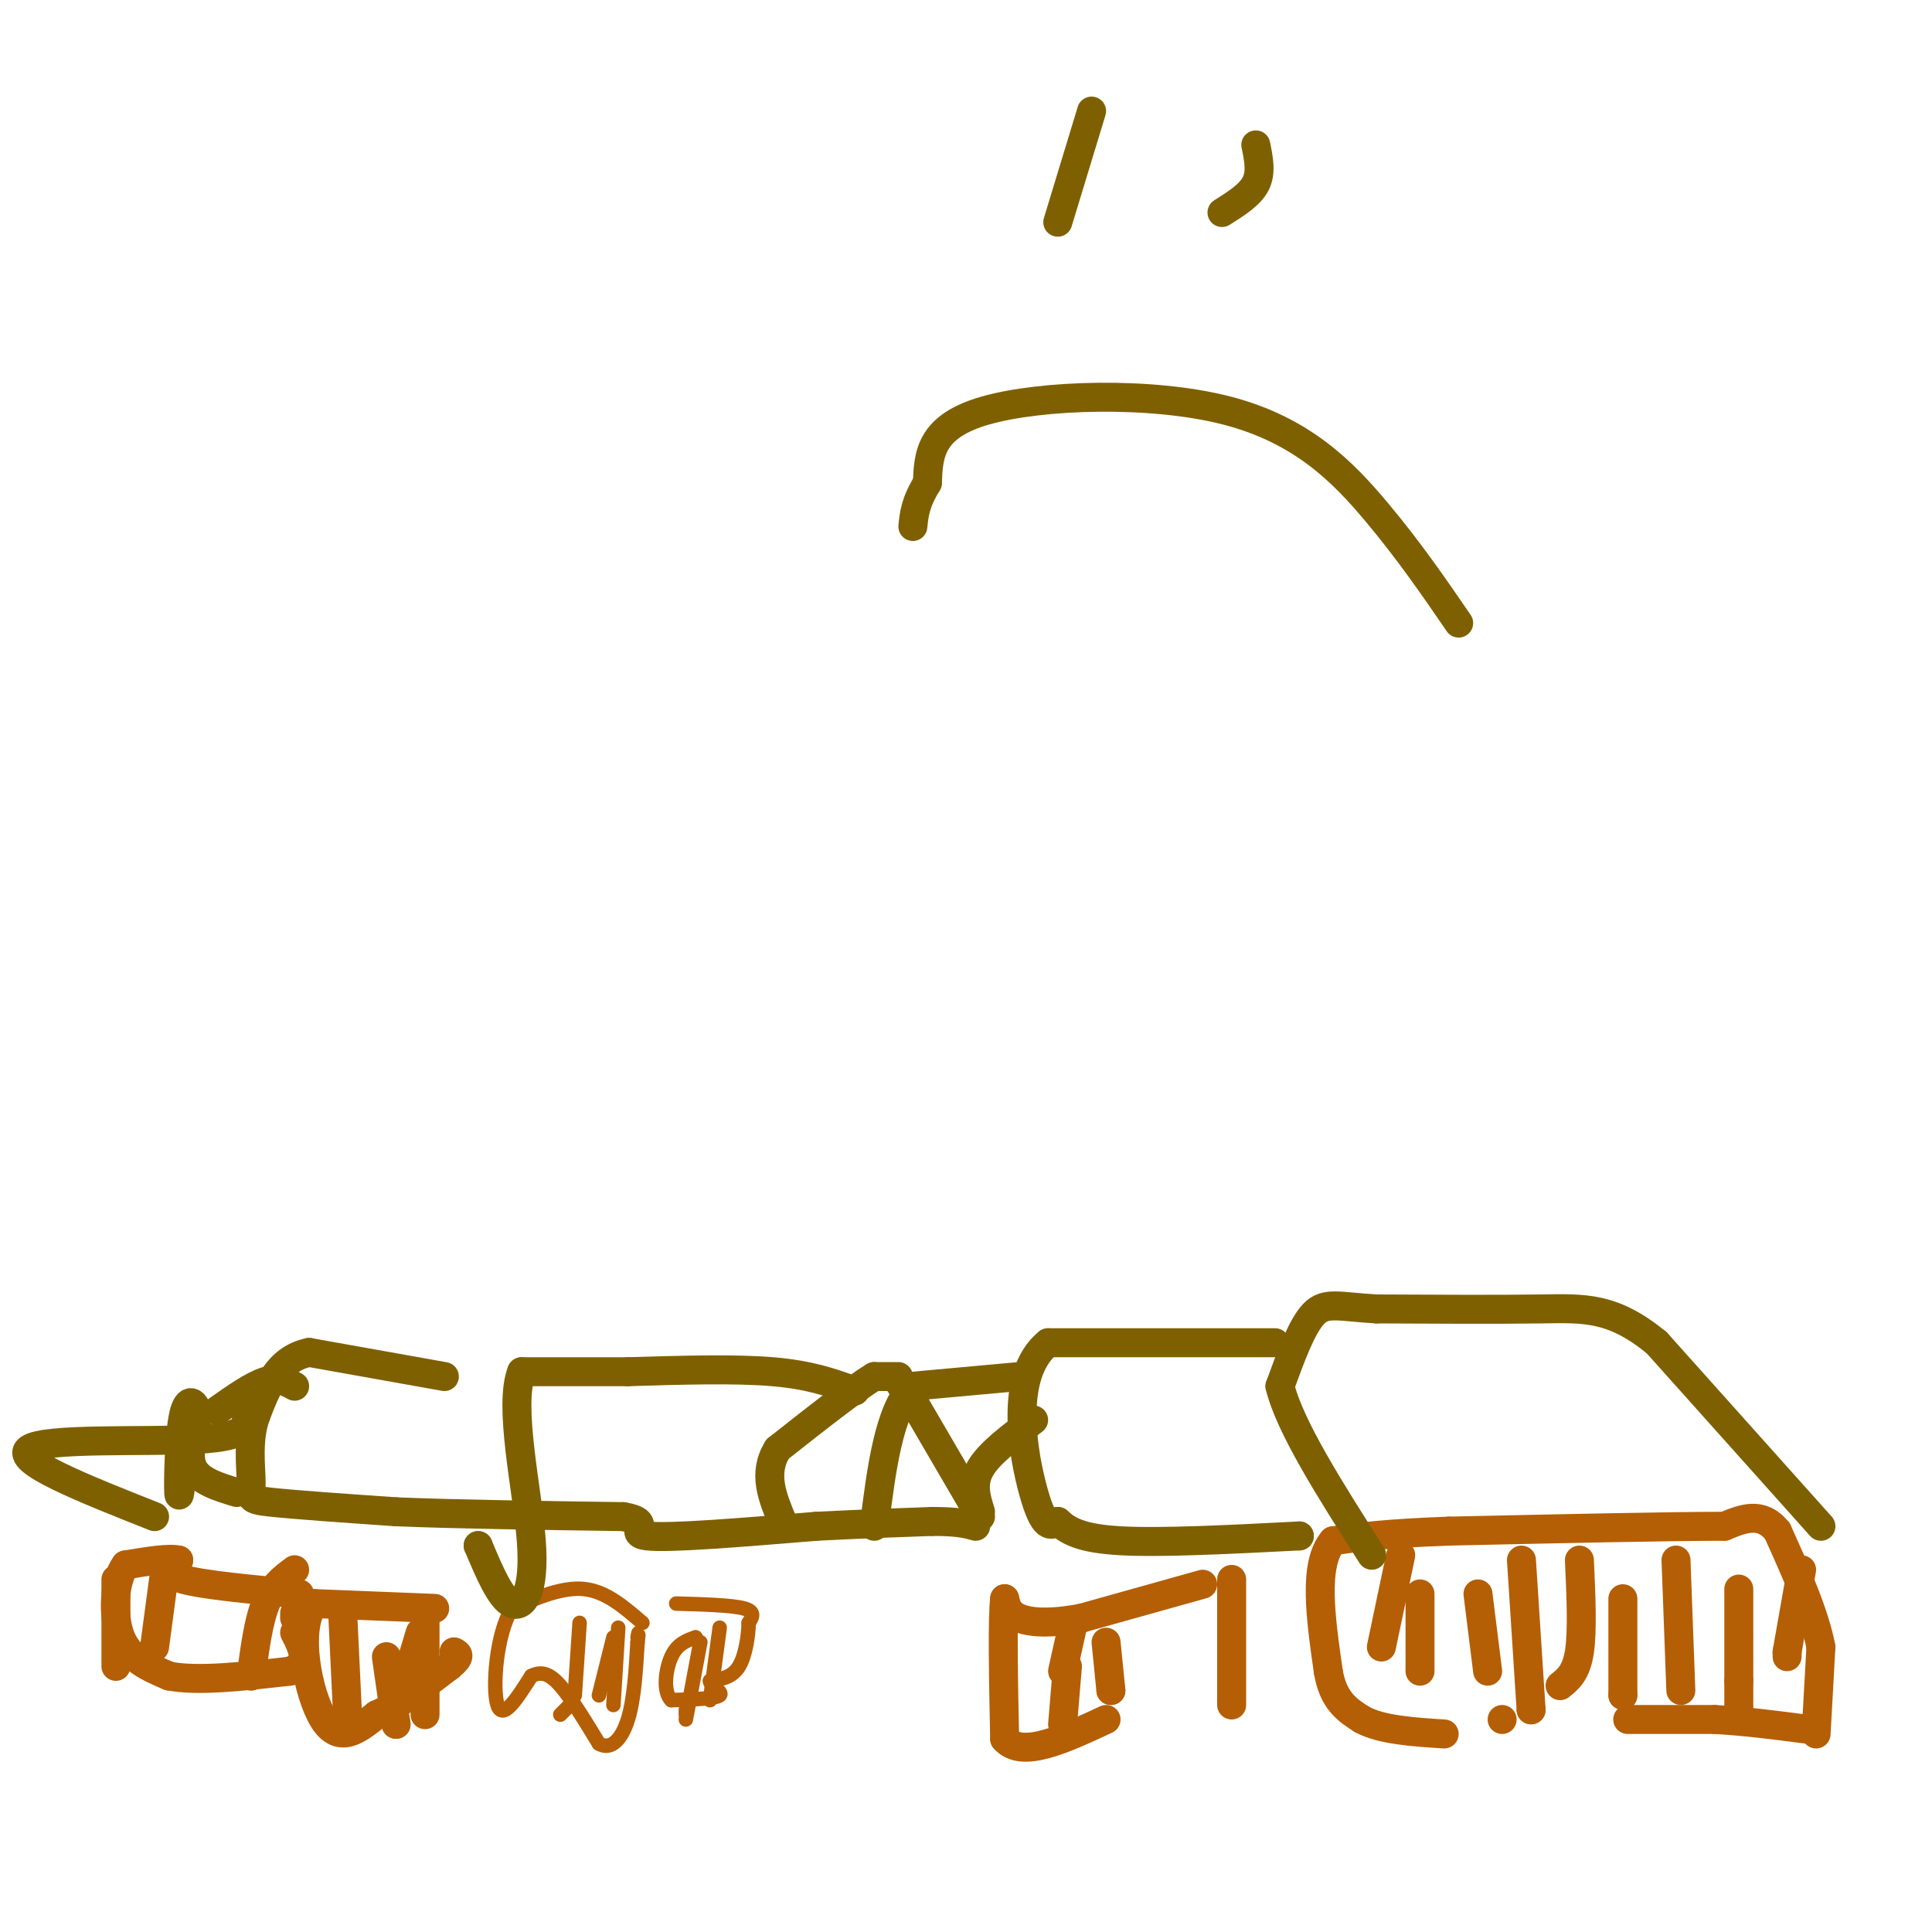 <svg viewBox='0 0 400 400' version='1.1' xmlns='http://www.w3.org/2000/svg' xmlns:xlink='http://www.w3.org/1999/xlink'><g fill='none' stroke='#b45f06' stroke-width='6' stroke-linecap='round' stroke-linejoin='round'><path d='M376,359c0.000,0.000 1.000,-18.000 1,-18'/><path d='M377,341c-1.333,-7.000 -5.167,-15.500 -9,-24'/><path d='M368,317c-3.333,-4.167 -7.167,-2.583 -11,-1'/><path d='M357,316c-11.333,0.000 -34.167,0.500 -57,1'/><path d='M300,317c-13.500,0.500 -18.750,1.250 -24,2'/><path d='M276,319c-4.167,4.833 -2.583,15.917 -1,27'/><path d='M275,346c1.000,6.167 4.000,8.083 7,10'/><path d='M282,356c4.000,2.167 10.500,2.583 17,3'/><path d='M311,356c0.000,0.000 0.000,0.000 0,0'/><path d='M337,356c0.000,0.000 18.000,0.000 18,0'/><path d='M355,356c6.167,0.333 12.583,1.167 19,2'/><path d='M360,329c0.000,0.000 0.000,19.000 0,19'/><path d='M360,348c0.000,4.333 0.000,5.667 0,7'/><path d='M327,323c0.333,7.333 0.667,14.667 0,19c-0.667,4.333 -2.333,5.667 -4,7'/><path d='M290,322c0.000,0.000 -4.000,19.000 -4,19'/><path d='M294,330c0.000,0.000 0.000,16.000 0,16'/><path d='M306,330c0.000,0.000 2.000,16.000 2,16'/><path d='M315,323c0.000,0.000 2.000,31.000 2,31'/><path d='M317,354c0.000,0.000 0.000,0.000 0,0'/><path d='M336,331c0.000,0.000 0.000,20.000 0,20'/><path d='M336,351c0.000,0.000 0.000,0.000 0,0'/><path d='M347,323c0.000,0.000 1.000,27.000 1,27'/><path d='M373,325c0.000,0.000 -3.000,17.000 -3,17'/><path d='M370,342c0.000,0.000 0.000,1.000 0,1'/><path d='M249,328c0.000,0.000 -25.000,7.000 -25,7'/><path d='M224,335c-6.644,1.267 -10.756,0.933 -13,0c-2.244,-0.933 -2.622,-2.467 -3,-4'/><path d='M208,331c-0.500,4.167 -0.250,16.583 0,29'/><path d='M208,360c3.500,4.167 12.250,0.083 21,-4'/><path d='M255,353c0.000,0.000 0.000,-26.000 0,-26'/><path d='M222,337c0.000,0.000 -2.000,9.000 -2,9'/><path d='M229,340c0.000,0.000 1.000,10.000 1,10'/><path d='M230,350c0.000,0.000 0.000,0.000 0,0'/><path d='M221,345c0.000,0.000 -1.000,12.000 -1,12'/></g>
<g fill='none' stroke='#b45f06' stroke-width='3' stroke-linecap='round' stroke-linejoin='round'><path d='M140,332c5.750,0.167 11.500,0.333 14,1c2.500,0.667 1.750,1.833 1,3'/><path d='M155,336c-0.022,2.333 -0.578,6.667 -2,9c-1.422,2.333 -3.711,2.667 -6,3'/><path d='M147,348c-0.044,1.089 2.844,2.311 2,3c-0.844,0.689 -5.422,0.844 -10,1'/><path d='M139,352c-1.778,-1.667 -1.222,-6.333 0,-9c1.222,-2.667 3.111,-3.333 5,-4'/><path d='M144,339c0.000,0.000 0.000,0.000 0,0'/><path d='M145,340c0.000,0.000 -3.000,16.000 -3,16'/><path d='M142,355c0.000,0.000 0.000,-1.000 0,-1'/><path d='M149,337c0.000,0.000 -2.000,15.000 -2,15'/><path d='M133,336c-3.750,-3.250 -7.500,-6.500 -12,-7c-4.500,-0.500 -9.750,1.750 -15,4'/><path d='M106,333c-3.311,5.333 -4.089,16.667 -3,20c1.089,3.333 4.044,-1.333 7,-6'/><path d='M110,347c2.067,-1.022 3.733,-0.578 6,2c2.267,2.578 5.133,7.289 8,12'/><path d='M124,361c2.489,1.467 4.711,-0.867 6,-5c1.289,-4.133 1.644,-10.067 2,-16'/><path d='M132,340c0.333,-2.833 0.167,-1.917 0,-1'/><path d='M128,337c0.000,0.000 -1.000,16.000 -1,16'/><path d='M127,339c0.000,0.000 -3.000,12.000 -3,12'/><path d='M120,336c0.000,0.000 -1.000,15.000 -1,15'/><path d='M118,353c0.000,0.000 -2.000,2.000 -2,2'/></g>
<g fill='none' stroke='#b45f06' stroke-width='6' stroke-linecap='round' stroke-linejoin='round'><path d='M90,333c0.000,0.000 -25.000,-1.000 -25,-1'/><path d='M65,332c-3.933,5.222 -1.267,18.778 2,24c3.267,5.222 7.133,2.111 11,-1'/><path d='M78,355c4.333,-1.833 9.667,-5.917 15,-10'/><path d='M93,345c2.667,-2.167 1.833,-2.583 1,-3'/><path d='M88,333c0.000,0.000 0.000,22.000 0,22'/><path d='M87,338c0.000,0.000 -3.000,10.000 -3,10'/><path d='M71,335c0.000,0.000 1.000,21.000 1,21'/><path d='M80,343c0.000,0.000 2.000,14.000 2,14'/><path d='M82,357c0.000,0.000 0.000,0.000 0,0'/><path d='M62,330c-9.917,-0.917 -19.833,-1.833 -24,-3c-4.167,-1.167 -2.583,-2.583 -1,-4'/><path d='M37,323c-2.000,-0.500 -6.500,0.250 -11,1'/><path d='M26,324c-2.378,3.133 -2.822,10.467 -1,15c1.822,4.533 5.911,6.267 10,8'/><path d='M35,347c5.833,1.167 15.417,0.083 25,-1'/><path d='M60,346c4.333,-1.500 2.667,-4.750 1,-8'/><path d='M61,335c0.000,0.000 0.000,-1.000 0,-1'/><path d='M61,325c-2.250,1.667 -4.500,3.333 -6,7c-1.500,3.667 -2.250,9.333 -3,15'/><path d='M52,347c0.000,0.000 0.000,0.000 0,0'/><path d='M34,326c0.000,0.000 -2.000,15.000 -2,15'/><path d='M24,327c0.000,0.000 0.000,18.000 0,18'/></g>
<g fill='none' stroke='#7f6000' stroke-width='6' stroke-linecap='round' stroke-linejoin='round'><path d='M377,316c0.000,0.000 -34.000,-38.000 -34,-38'/><path d='M343,278c-9.111,-7.467 -14.889,-7.133 -24,-7c-9.111,0.133 -21.556,0.067 -34,0'/><path d='M285,271c-7.867,-0.444 -10.533,-1.556 -13,1c-2.467,2.556 -4.733,8.778 -7,15'/><path d='M265,287c2.000,8.333 10.500,21.667 19,35'/><path d='M264,278c0.000,0.000 -47.000,0.000 -47,0'/><path d='M217,278c-8.200,6.622 -5.200,23.178 -3,31c2.200,7.822 3.600,6.911 5,6'/><path d='M219,315c2.022,1.867 4.578,3.533 13,4c8.422,0.467 22.711,-0.267 37,-1'/><path d='M269,318c0.000,0.000 0.000,0.000 0,0'/><path d='M211,285c0.000,0.000 -22.000,2.000 -22,2'/><path d='M189,287c-5.000,5.167 -6.500,17.083 -8,29'/><path d='M189,290c0.000,0.000 14.000,24.000 14,24'/><path d='M203,313c-0.917,-2.917 -1.833,-5.833 0,-9c1.833,-3.167 6.417,-6.583 11,-10'/><path d='M188,289c0.000,0.000 -2.000,-3.000 -2,-3'/><path d='M186,285c0.000,0.000 -5.000,0.000 -5,0'/><path d='M181,285c-4.167,2.500 -12.083,8.750 -20,15'/><path d='M161,300c-3.167,5.000 -1.083,10.000 1,15'/><path d='M177,288c-4.583,-1.667 -9.167,-3.333 -17,-4c-7.833,-0.667 -18.917,-0.333 -30,0'/><path d='M130,284c-8.667,0.000 -15.333,0.000 -22,0'/><path d='M108,284c-2.798,7.000 1.208,24.500 2,35c0.792,10.500 -1.631,14.000 -4,13c-2.369,-1.000 -4.685,-6.500 -7,-12'/><path d='M99,320c0.000,0.000 0.000,0.000 0,0'/><path d='M92,285c0.000,0.000 -28.000,-5.000 -28,-5'/><path d='M64,280c-6.500,1.333 -8.750,7.167 -11,13'/><path d='M53,293c-1.857,4.964 -1.000,10.875 -1,14c0.000,3.125 -0.857,3.464 4,4c4.857,0.536 15.429,1.268 26,2'/><path d='M82,313c12.167,0.500 29.583,0.750 47,1'/><path d='M129,314c6.867,1.133 0.533,3.467 5,4c4.467,0.533 19.733,-0.733 35,-2'/><path d='M169,316c9.833,-0.500 16.917,-0.750 24,-1'/><path d='M193,315c5.500,0.000 7.250,0.500 9,1'/><path d='M49,309c-3.833,-1.167 -7.667,-2.333 -9,-5c-1.333,-2.667 -0.167,-6.833 1,-11'/><path d='M41,293c-0.452,-2.750 -2.083,-4.125 -3,0c-0.917,4.125 -1.119,13.750 -1,16c0.119,2.250 0.560,-2.875 1,-8'/><path d='M38,301c0.167,-1.667 0.083,-1.833 0,-2'/><path d='M61,287c-1.667,-0.917 -3.333,-1.833 -6,-1c-2.667,0.833 -6.333,3.417 -10,6'/><path d='M32,314c-14.644,-5.800 -29.289,-11.600 -26,-14c3.289,-2.400 24.511,-1.400 35,-2c10.489,-0.600 10.244,-2.800 10,-5'/><path d='M51,293c1.833,-1.000 1.417,-1.000 1,-1'/><path d='M302,129c-5.095,-7.435 -10.190,-14.869 -17,-23c-6.810,-8.131 -15.333,-16.958 -31,-21c-15.667,-4.042 -38.476,-3.298 -50,0c-11.524,3.298 -11.762,9.149 -12,15'/><path d='M192,100c-2.500,4.000 -2.750,6.500 -3,9'/><path d='M260,30c0.583,2.833 1.167,5.667 0,8c-1.167,2.333 -4.083,4.167 -7,6'/><path d='M226,23c0.000,0.000 -7.000,23.000 -7,23'/></g>
</svg>